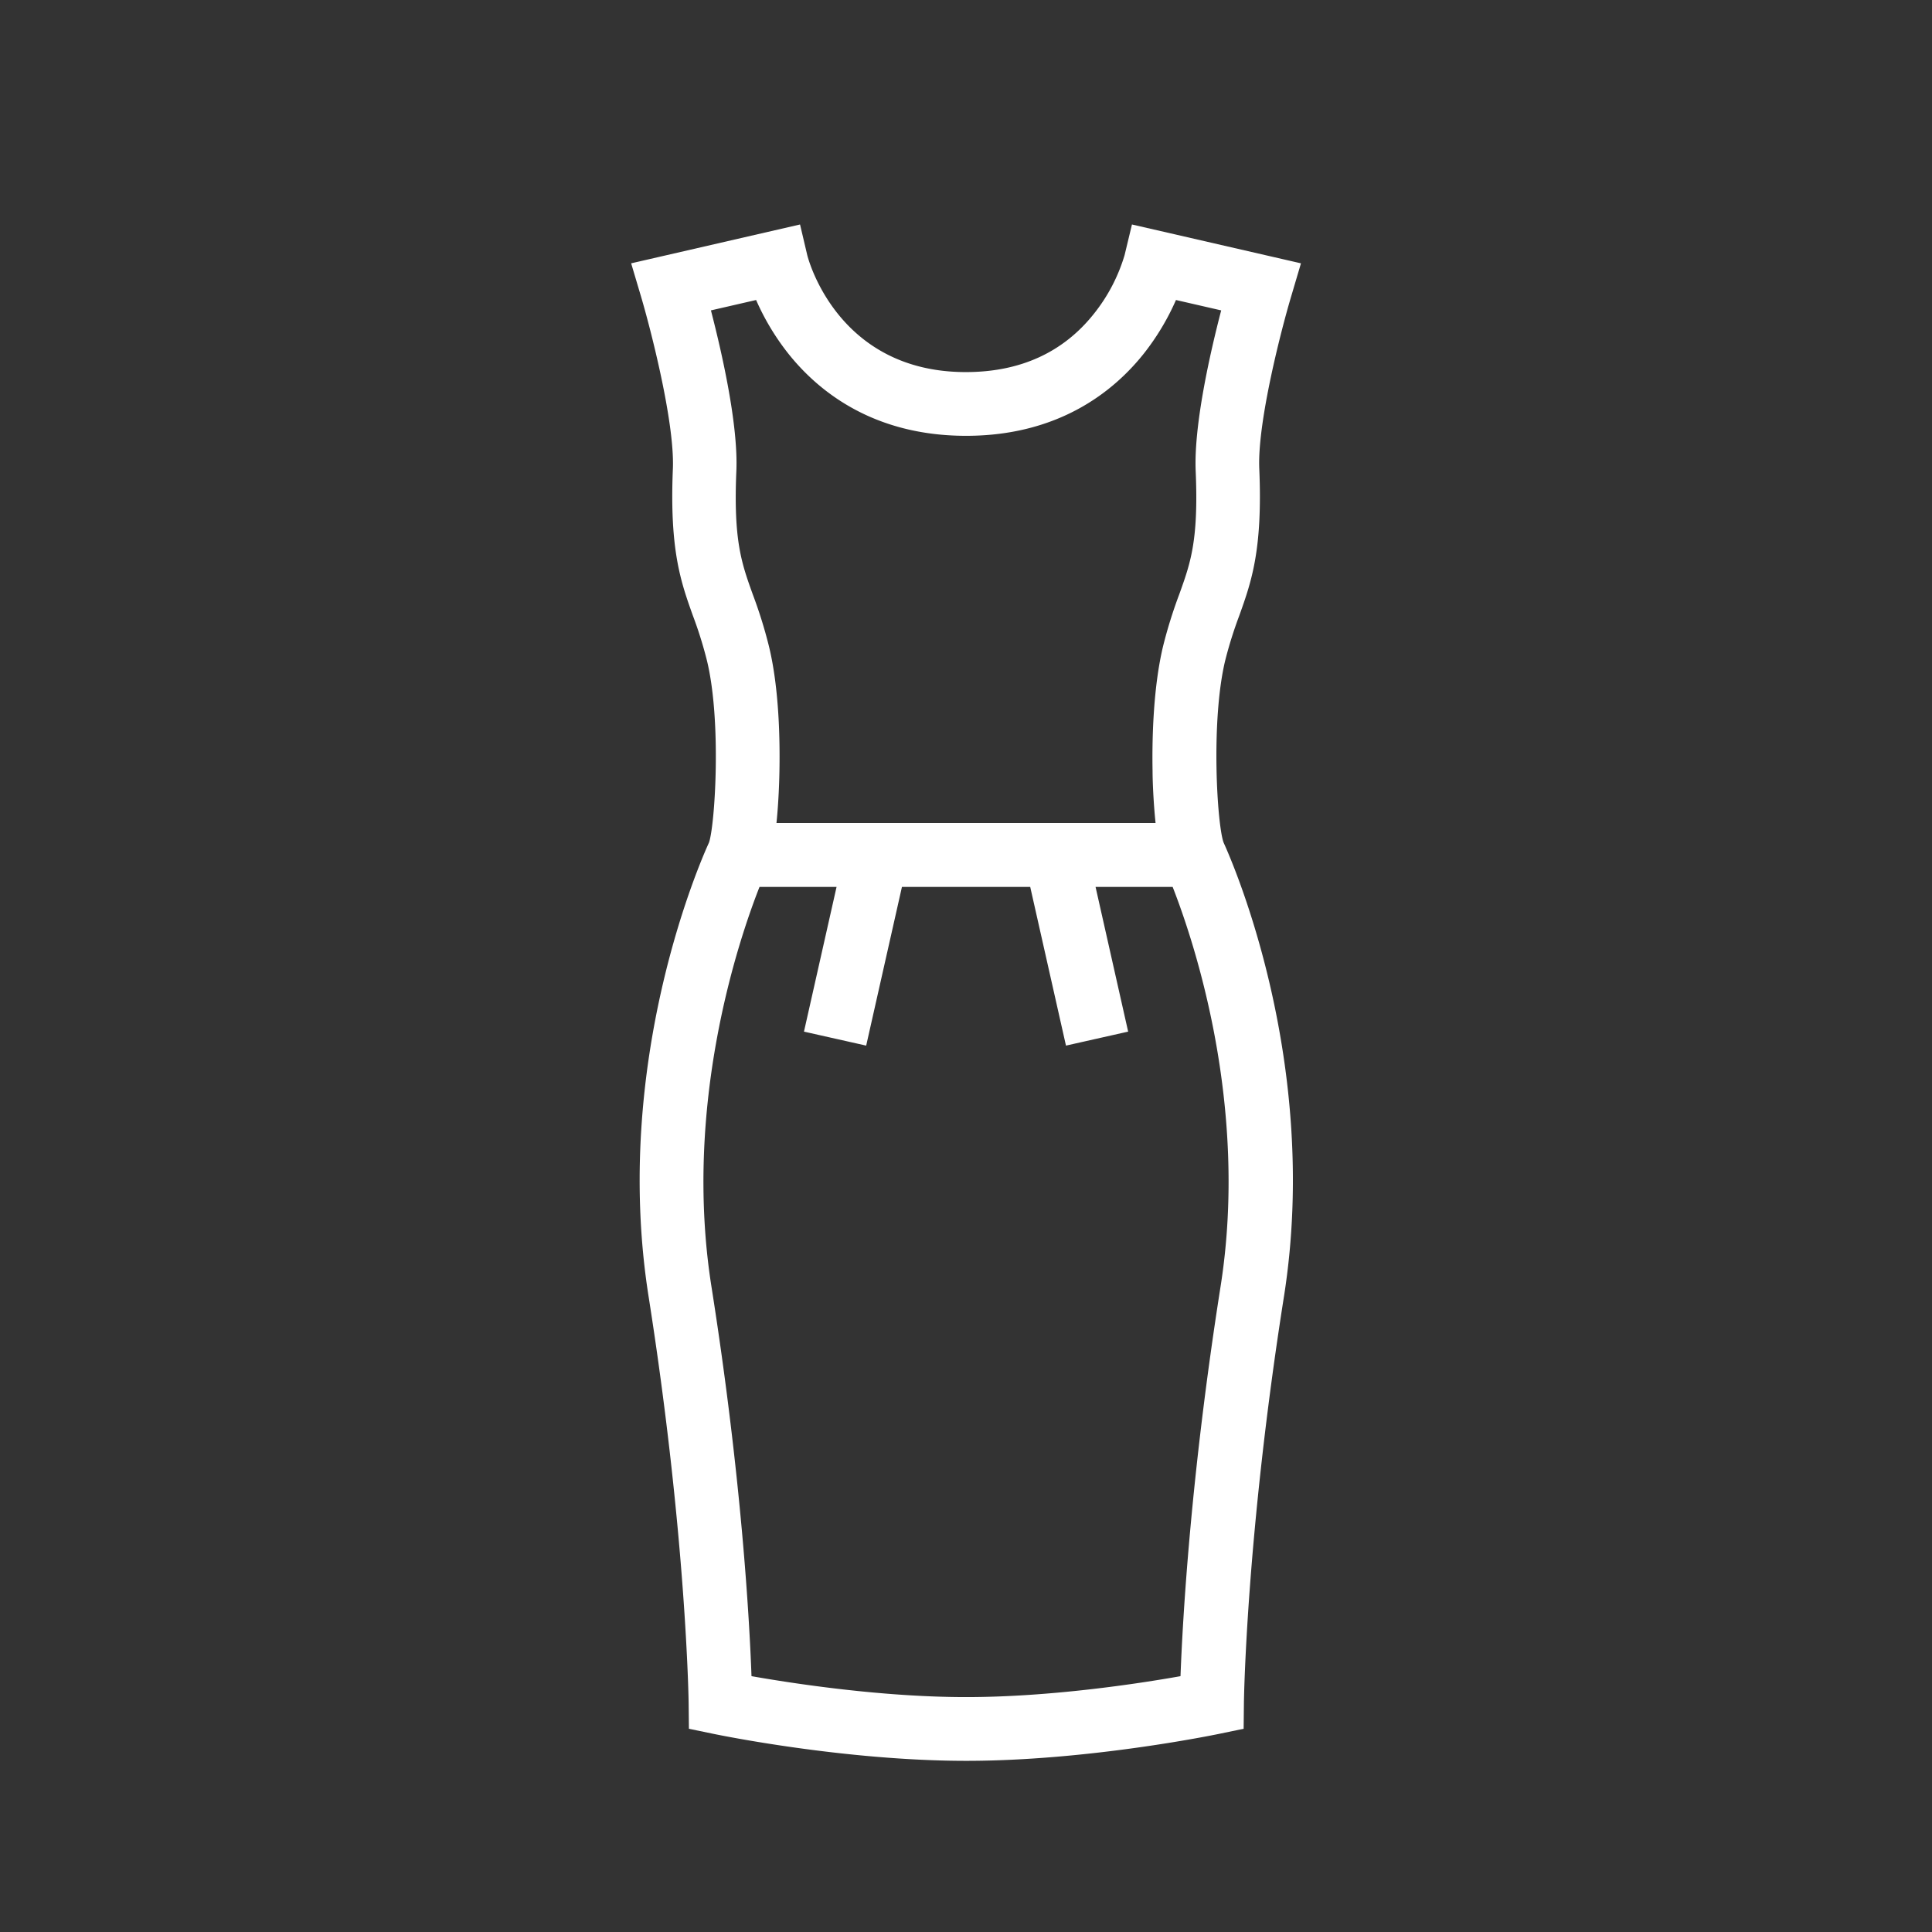<?xml version="1.0" encoding="UTF-8"?> <svg xmlns="http://www.w3.org/2000/svg" id="Capa_1" data-name="Capa 1" viewBox="0 0 481.96 481.96"><rect x="0" y="0" width="481.96" height="481.96" fill="#333333" stroke="none"/> <defs> <style>.cls-1{fill:#fff;}</style> </defs> <path class="cls-1" d="M305.64,164.77a103.54,103.54,0,0,1,3.5-11.16c3-8.4,5.87-16.34,5-36.73-.49-11.65,5.58-35,8-43.08l2.4-8.11L282.38,56l-1.84,7.65a43.09,43.09,0,0,1-7.6,14.56c-7.67,9.69-18.42,14.61-32,14.61-31.84,0-39.27-28-39.56-29.17L199.58,56l-42.13,9.69,2.41,8.11c2.38,8,8.45,31.43,8,43.08-.86,20.39,2,28.33,5,36.73a101.5,101.5,0,0,1,3.49,11.16c3.7,15.18,2,41.25.51,45.43-2.07,4.51-24.26,54.76-15.07,113.17,9.42,59.82,10,101.08,10,101.49l.07,6.4,6.27,1.3c1.32.27,32.61,6.7,62.92,6.7s61.61-6.43,62.93-6.7l6.26-1.3.07-6.4c0-.41.55-41.67,10-101.49,9.18-58.34-12.94-108.53-15.06-113.16C303.63,205.94,302,179.93,305.64,164.77ZM177.35,77.43l11.27-2.59a61,61,0,0,0,7.93,13.24C204,97.5,217.76,108.72,241,108.72s37-11.22,44.44-20.64a61.36,61.36,0,0,0,7.92-13.24l11.28,2.59c-2.72,10.45-6.86,28.56-6.36,40.12.73,17.28-1.29,22.9-4.09,30.68a118.41,118.41,0,0,0-4,12.78c-2.62,10.78-2.8,24.24-2.67,31.3,0,2.32.2,7.71.75,13H193.7c.55-5.33.7-10.72.74-13,.13-7.06,0-20.52-2.67-31.3a116.2,116.2,0,0,0-4-12.78c-2.79-7.78-4.81-13.4-4.08-30.68C184.2,106,180.06,87.88,177.35,77.43ZM304.49,320.9c-7.51,47.72-9.47,83.2-10,97.24C284.07,420,262,423.36,241,423.36s-43.08-3.38-53.53-5.22c-.51-14-2.47-49.52-10-97.24-7.11-45.23,6.72-86.25,12-99.65h19.22l-8.13,36.1,15.52,3.49L225,221.25h32l8.92,39.59,15.51-3.49-8.13-36.1h19.23C297.78,234.66,311.61,275.67,304.49,320.9Z"></path> </svg> 